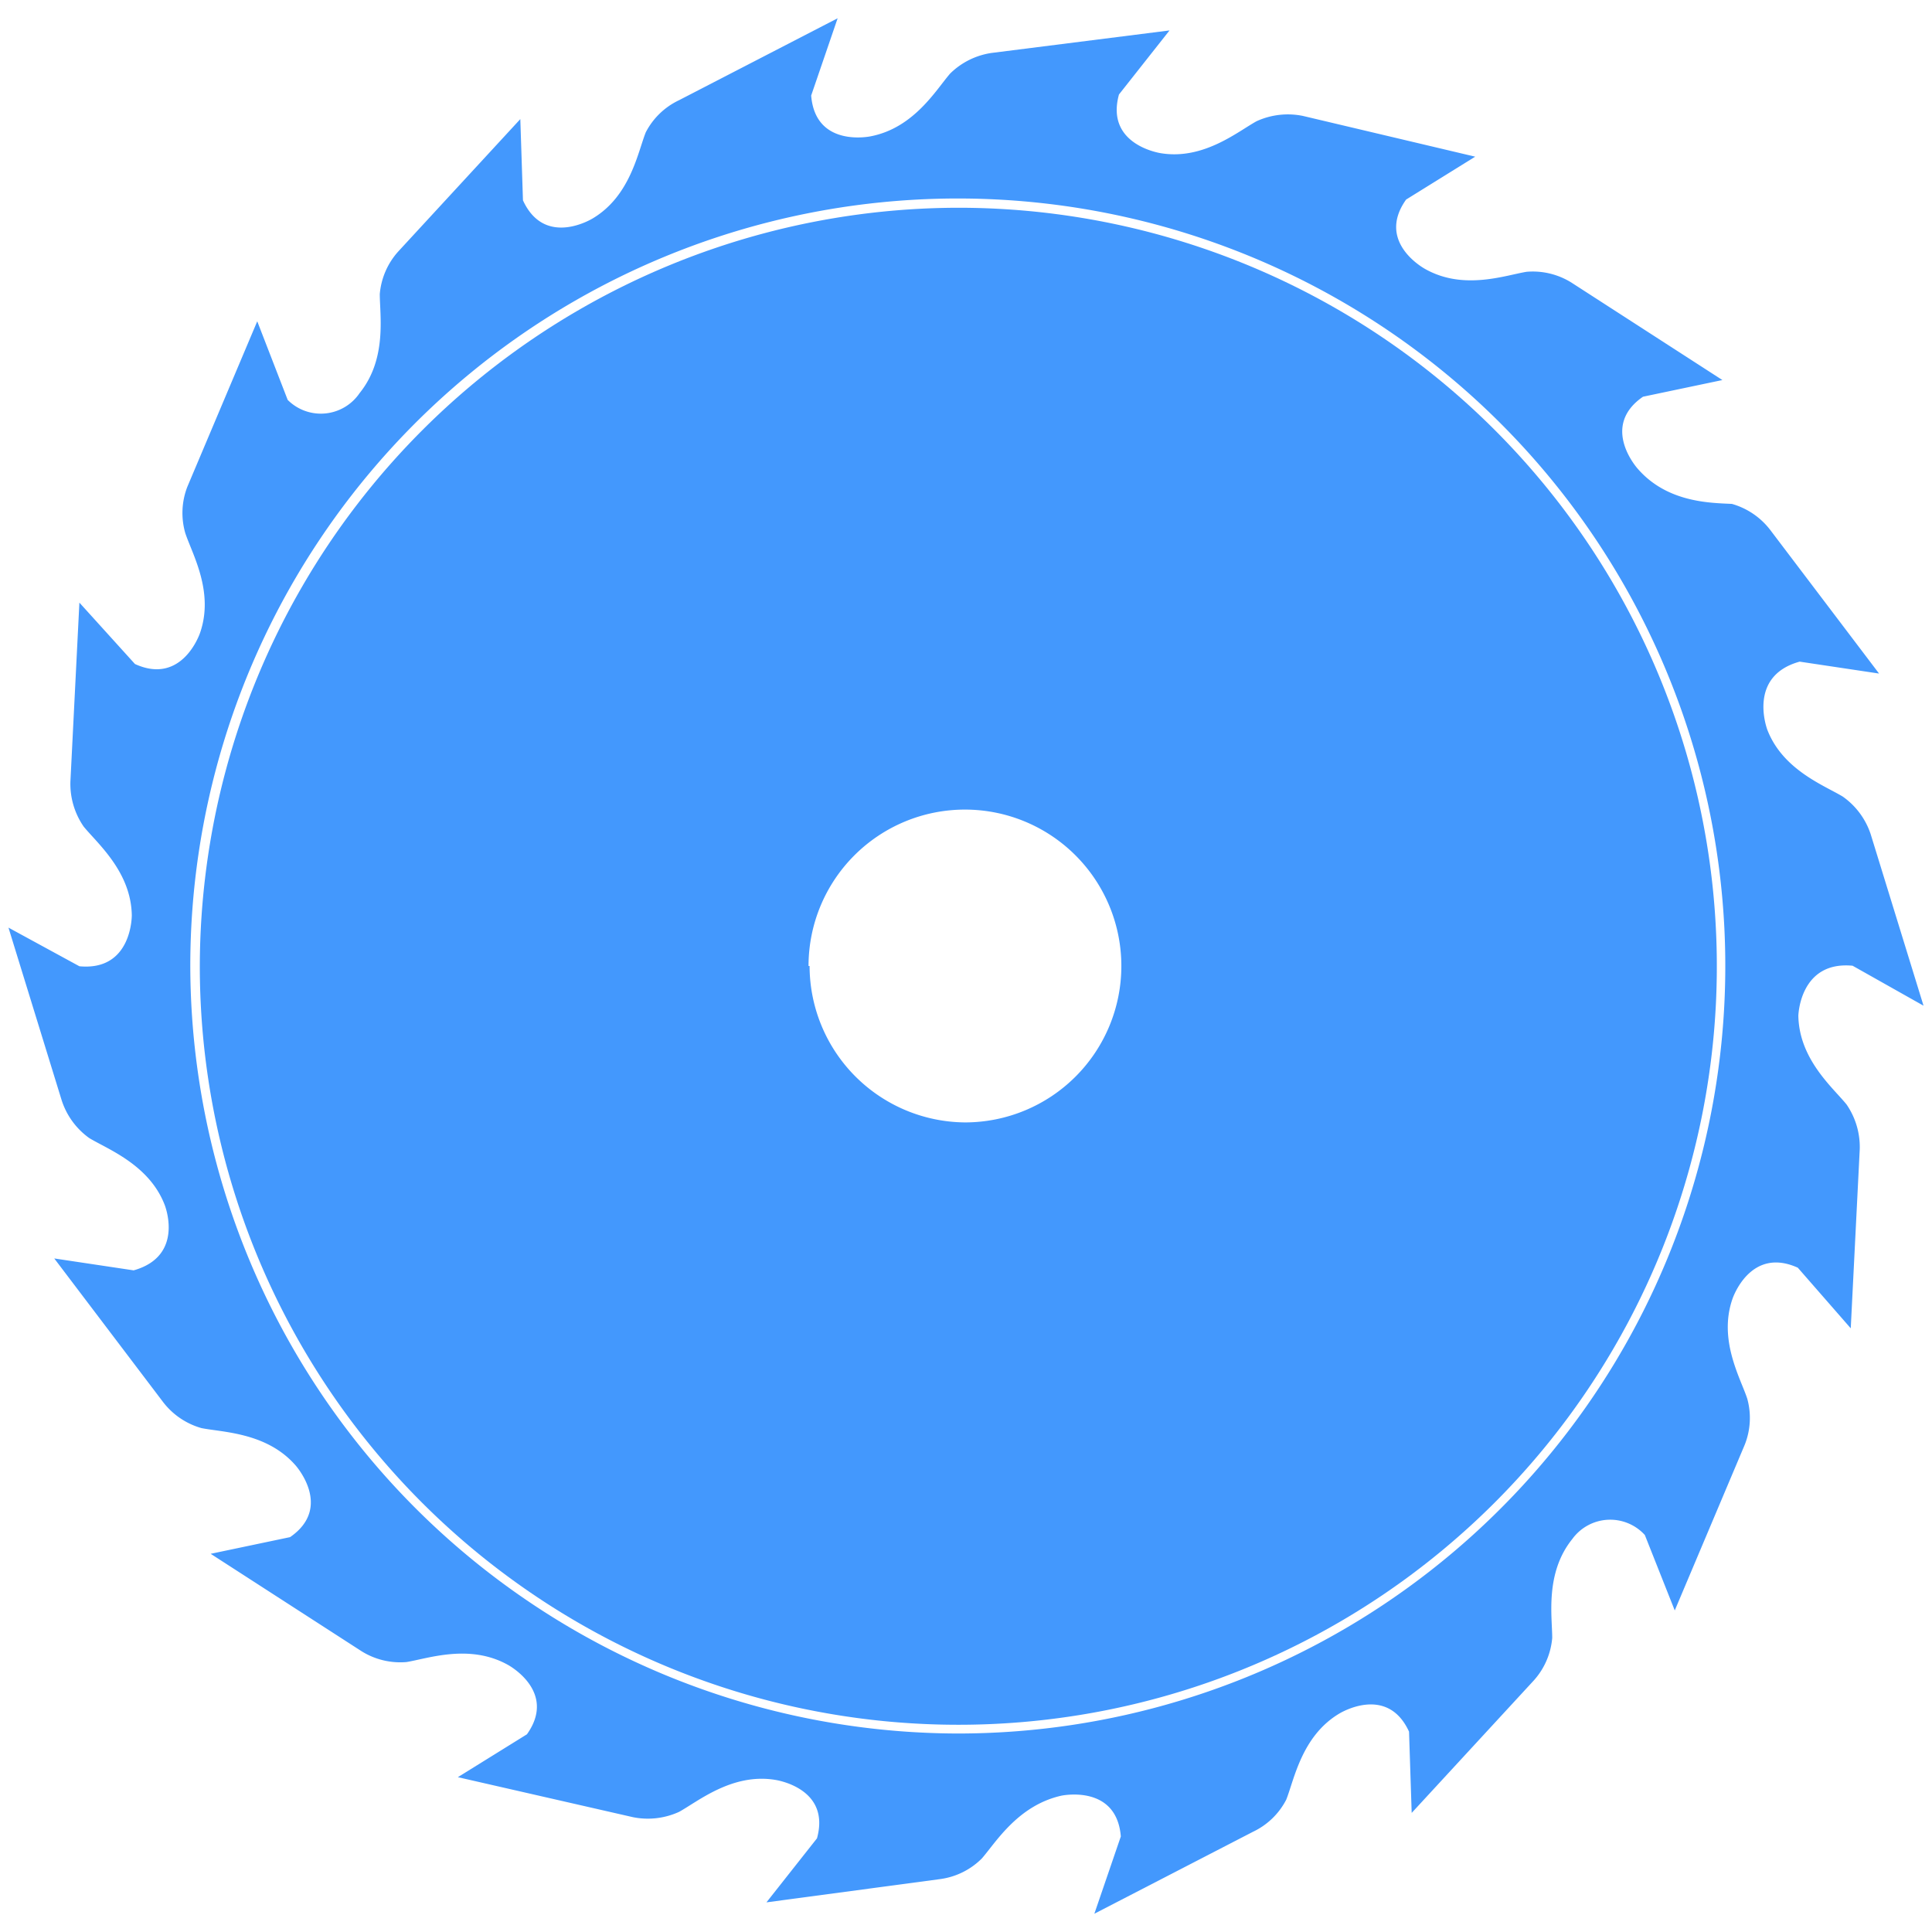 <?xml version="1.0" encoding="UTF-8"?> <svg xmlns="http://www.w3.org/2000/svg" id="Calque_1" data-name="Calque 1" viewBox="0 0 73 73"><defs><style>.cls-1{fill:#4398fd;}</style></defs><path class="cls-1" d="M5.05,48l-3-.45,4.1,5.41a2.78,2.78,0,0,0,1.46,1c.79.16,2.46.16,3.55,1.4h0s1.44,1.59-.2,2.72l-3,.63,5.7,3.68a2.76,2.76,0,0,0,1.7.41c.8-.13,2.37-.7,3.82.1l0,0s1.89,1,.73,2.63l-2.61,1.62,6.61,1.51a2.84,2.84,0,0,0,1.75-.2c.71-.39,2-1.47,3.62-1.21l0,0s2.12.29,1.59,2.21l-1.91,2.42L35.53,71a2.74,2.74,0,0,0,1.57-.78c.53-.61,1.36-2,3-2.37v0s2.09-.45,2.25,1.54l-1,2.92,6-3.1A2.72,2.72,0,0,0,48.6,68c.3-.75.58-2.4,2-3.25v0s1.81-1.13,2.64.68l.1,3.07,4.61-5a2.75,2.75,0,0,0,.7-1.61c0-.81-.28-2.45.76-3.74l0,0A1.77,1.77,0,0,1,62.15,58l1.13,2.85,2.64-6.25a2.74,2.74,0,0,0,.1-1.75c-.25-.77-1.1-2.21-.56-3.77l0,0s.66-2,2.47-1.18l2,2.29.34-6.77a2.84,2.84,0,0,0-.5-1.69c-.51-.63-1.79-1.7-1.82-3.35l0,0S68,36.3,70,36.49L72.68,38l-2-6.49a2.82,2.82,0,0,0-1.05-1.41c-.69-.42-2.26-1-2.85-2.52h0S66,25.55,68,25l3,.45-4.1-5.41a2.78,2.78,0,0,0-1.46-1C64.64,19,63,19,61.88,17.71h0s-1.44-1.59.2-2.72l3-.63-5.7-3.68a2.76,2.76,0,0,0-1.7-.41c-.8.13-2.37.71-3.82-.1l0,0s-1.89-1-.73-2.63l2.61-1.62L49.23,4.38a2.84,2.84,0,0,0-1.75.2c-.71.39-2,1.47-3.61,1.21l0,0s-2.12-.3-1.59-2.22l1.91-2.42L37.47,2a2.81,2.81,0,0,0-1.57.78c-.53.61-1.36,2.05-3,2.37v0s-2.09.45-2.25-1.54l1-2.92-6,3.1A2.72,2.72,0,0,0,24.4,5c-.3.75-.58,2.4-2,3.25v0s-1.81,1.13-2.64-.68l-.1-3.07-4.61,5a2.75,2.75,0,0,0-.7,1.61c0,.81.28,2.45-.76,3.74l0,0a1.77,1.77,0,0,1-2.72.26L9.72,12.14,7.08,18.39A2.74,2.74,0,0,0,7,20.14c.25.77,1.1,2.21.56,3.77l0,0s-.66,2-2.46,1.18L3,22.77l-.34,6.77a2.84,2.84,0,0,0,.5,1.69c.51.63,1.79,1.7,1.82,3.35l0,0S5,36.7,3,36.51L.32,35.05l2,6.49A2.82,2.82,0,0,0,3.37,43c.69.42,2.26,1,2.85,2.52h0S7,47.45,5.05,48ZM7.19,36.5a29,29,0,1,1,29,29A29.06,29.06,0,0,1,7.19,36.5Z"></path><path class="cls-1" d="M7.55,36.5A28.66,28.66,0,1,0,36.21,7.85,28.7,28.7,0,0,0,7.55,36.5Zm23,0a5.91,5.91,0,1,1,5.91,5.91A5.92,5.92,0,0,1,30.59,36.5Z"></path></svg> 
